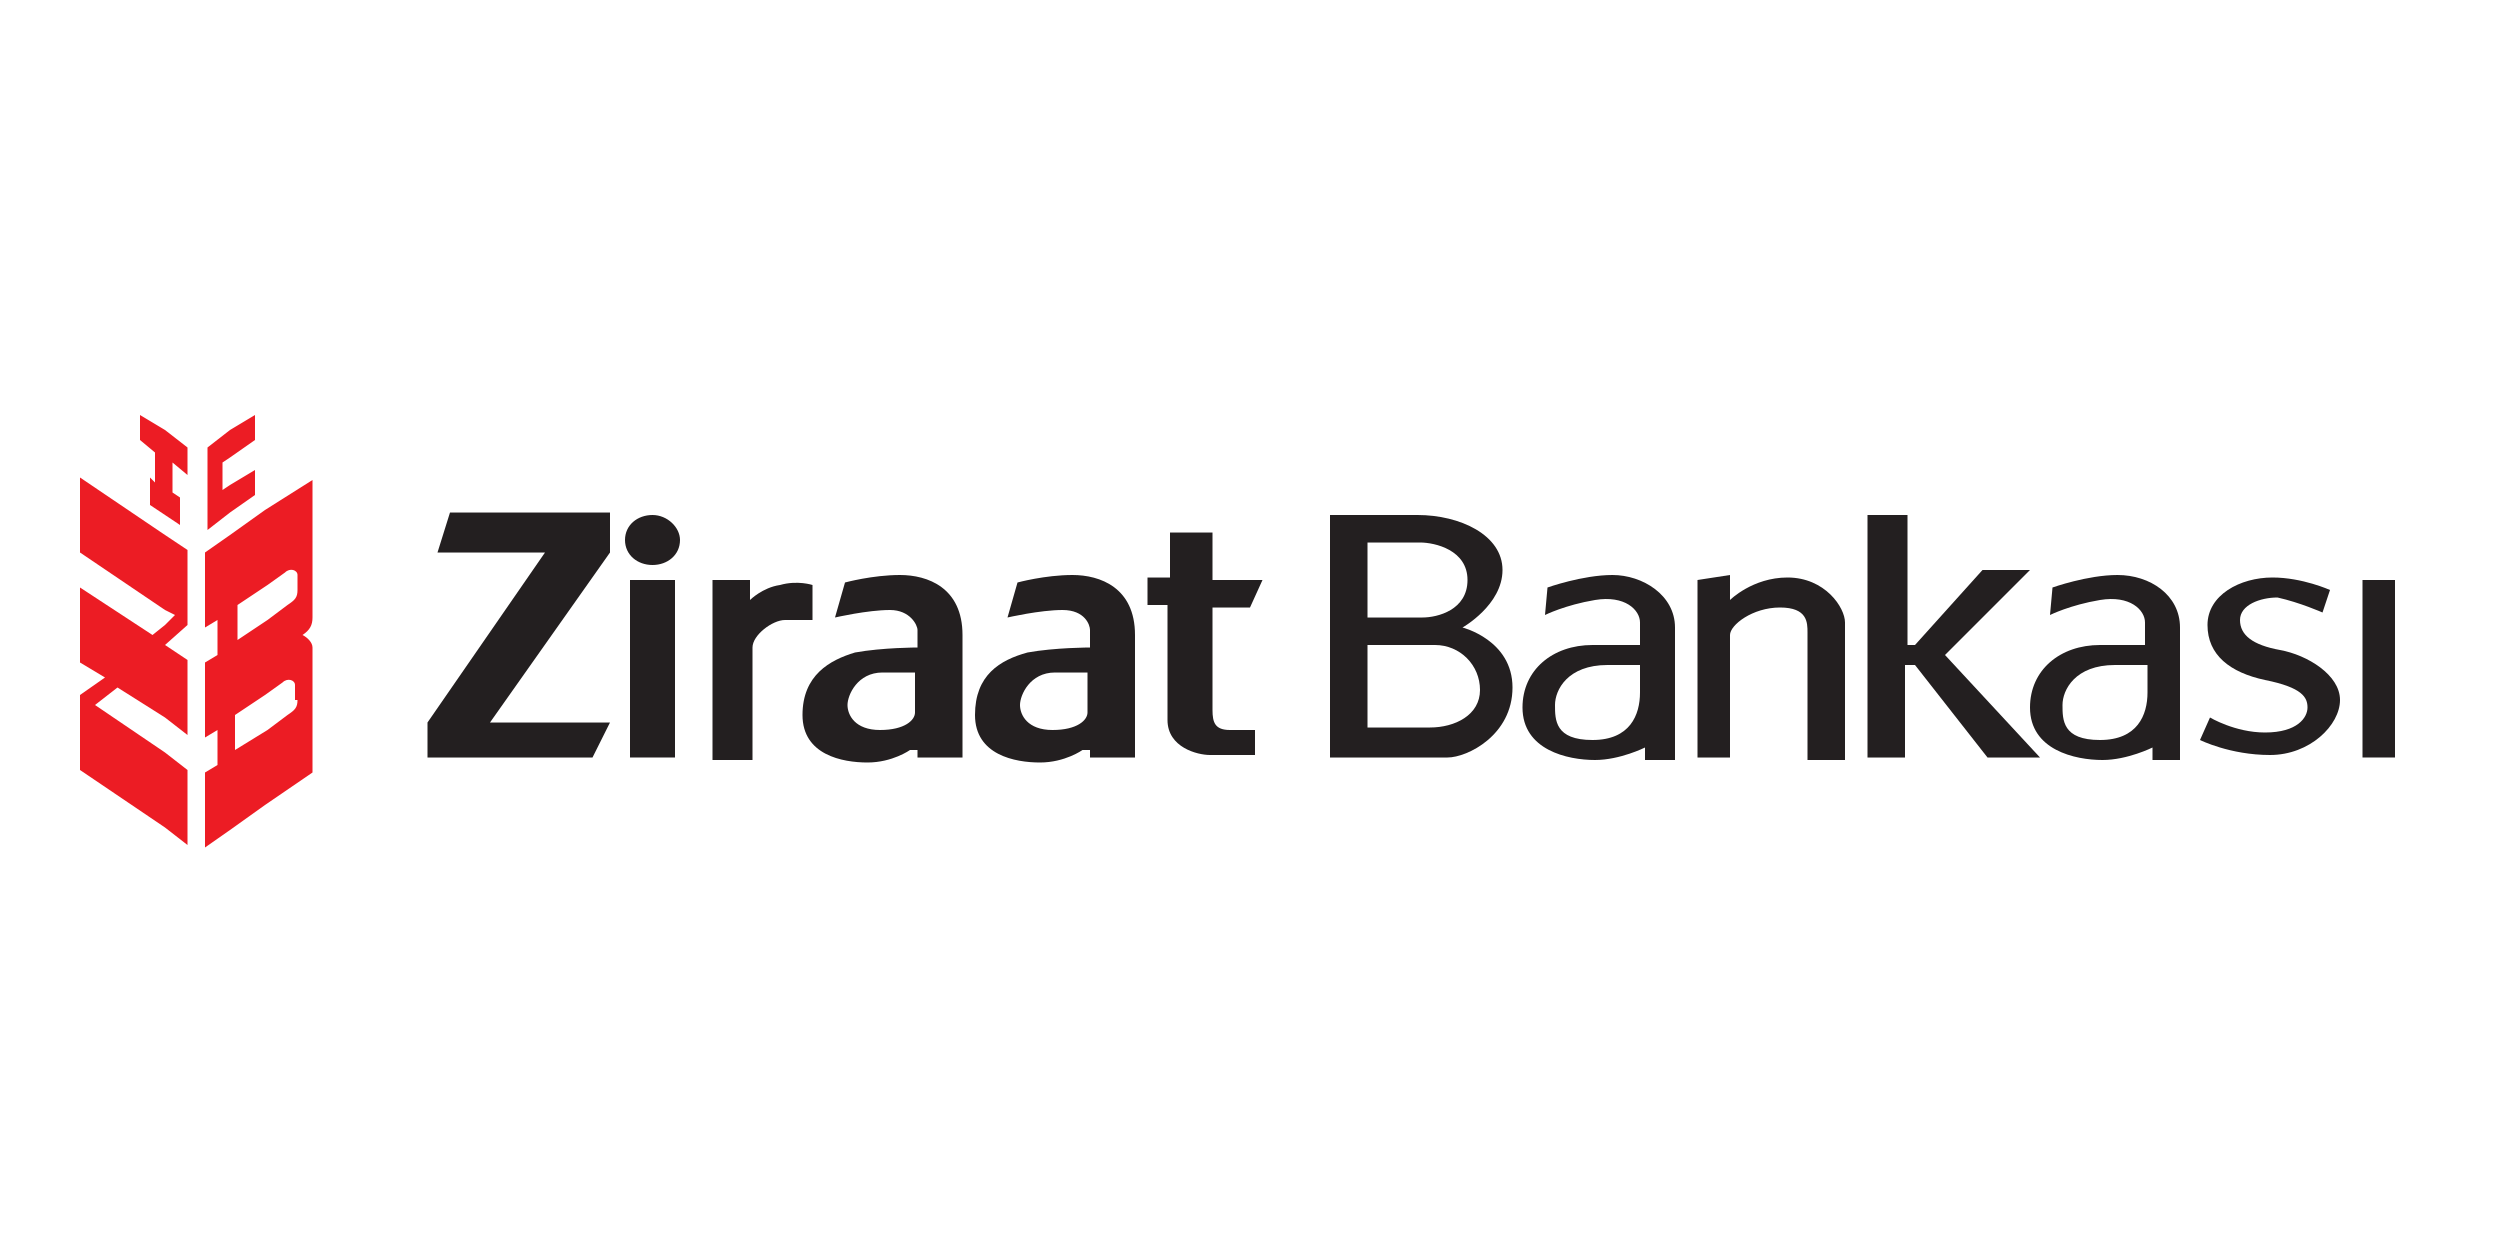 <?xml version="1.0" encoding="utf-8"?>
<!-- Generator: Adobe Illustrator 27.2.0, SVG Export Plug-In . SVG Version: 6.00 Build 0)  -->
<svg version="1.1" id="katman_1" xmlns="http://www.w3.org/2000/svg" xmlns:xlink="http://www.w3.org/1999/xlink" x="0px" y="0px"
	 viewBox="0 0 100 50" style="enable-background:new 0 0 100 50;" xml:space="preserve">
<style type="text/css">
	.st0{fill-rule:evenodd;clip-rule:evenodd;fill:#EC1C24;}
	.st1{fill:#231F20;}
</style>
<g>
	<path class="st0" d="M10.6,20.4l-1.4,1l-1,0.7v3l0.5-0.3v1.4l-0.5,0.3v3l0.5-0.3v1.4l-0.5,0.3v3l1-0.7l1.4-1l1.9-1.3v-5
		c0-0.2-0.2-0.4-0.4-0.5c0.3-0.2,0.4-0.4,0.4-0.7v-2.5v-3L10.6,20.4z M11.9,28c0,0.3-0.1,0.4-0.4,0.6l-0.8,0.6L9.4,30v-1.4l1.2-0.8
		l0.7-0.5c0.2-0.2,0.5-0.1,0.5,0.1V28z M11.9,23.6c0,0.3-0.1,0.4-0.4,0.6l-0.8,0.6l-1.2,0.8v-1.4l1.2-0.8l0.7-0.5
		c0.2-0.2,0.5-0.1,0.5,0.1V23.6z"/>
	<polygon class="st0" points="10.2,19.8 10.2,18.8 9.2,19.4 8.9,19.6 8.9,18.5 9.2,18.3 10.2,17.6 10.2,16.6 9.2,17.2 8.3,17.9 
		8.3,21.2 9.2,20.5 	"/>
	<polygon class="st0" points="5.6,16.6 5.6,17.6 6.2,18.1 6.2,19.3 6,19.1 6,20.2 6.6,20.6 7.2,21 7.2,19.9 6.9,19.7 6.9,18.5 
		7.5,19 7.5,17.9 6.6,17.2 	"/>
	<polygon class="st0" points="3.2,19.1 3.2,22.1 6.6,24.4 7,24.6 6.6,25 6.1,25.4 3.2,23.5 3.2,26.5 4.2,27.1 3.2,27.8 3.2,30.8 
		6.6,33.1 7.5,33.8 7.5,30.8 6.6,30.1 3.8,28.2 4.7,27.5 6.6,28.7 7.5,29.4 7.5,26.4 6.6,25.8 7.5,25 7.5,22 6.6,21.4 	"/>
</g>
<polygon class="st1" points="18,20.5 17.5,22.1 21.8,22.1 17.1,28.9 17.1,30.3 23.7,30.3 24.4,28.9 19.6,28.9 24.4,22.1 24.4,20.5 
	"/>
<path class="st1" d="M26.1,22.6c0.6,0,1.1-0.4,1.1-1c0-0.5-0.5-1-1.1-1c-0.6,0-1.1,0.4-1.1,1C25,22.2,25.5,22.6,26.1,22.6"/>
<rect x="25.2" y="23.2" class="st1" width="1.8" height="7.1"/>
<rect x="94.5" y="23.2" class="st1" width="1.3" height="7.1"/>
<path class="st1" d="M28.5,30.3v-7.1H30V24c0,0,0.5-0.5,1.2-0.6c0.7-0.2,1.3,0,1.3,0v1.4h-1.1c-0.5,0-1.3,0.6-1.3,1.1v4.5H28.5z"/>
<path class="st1" d="M36.6,28.5c0,0.3-0.4,0.7-1.4,0.7c-1,0-1.3-0.6-1.3-1c0-0.4,0.4-1.3,1.4-1.3c0.9,0,1.3,0,1.3,0V28.5z
	 M38.5,30.3v-4.9c0-1.9-1.4-2.4-2.5-2.4c-1.1,0-2.2,0.3-2.2,0.3l-0.4,1.4c0,0,1.3-0.3,2.2-0.3c0.8,0,1.1,0.6,1.1,0.8v0.7
	c0,0-1.4,0-2.5,0.2c-1,0.3-2.1,0.9-2.1,2.5c0,1.6,1.6,1.9,2.6,1.9c1,0,1.7-0.5,1.7-0.5h0.3v0.3H38.5z"/>
<path class="st1" d="M43.5,28.5c0,0.3-0.4,0.7-1.4,0.7c-1,0-1.3-0.6-1.3-1c0-0.4,0.4-1.3,1.4-1.3c0.9,0,1.3,0,1.3,0V28.5z
	 M45.4,30.3v-4.9c0-1.9-1.4-2.4-2.5-2.4c-1.1,0-2.2,0.3-2.2,0.3l-0.4,1.4c0,0,1.3-0.3,2.2-0.3s1.1,0.6,1.1,0.8v0.7
	c0,0-1.4,0-2.5,0.2C40,26.4,39,27,39,28.6c0,1.6,1.6,1.9,2.6,1.9c1,0,1.7-0.5,1.7-0.5h0.3v0.3H45.4z"/>
<path class="st1" d="M46.8,21.3h1.7v1.9h2L50,24.3h-1.5v4.1c0,0.5,0.1,0.8,0.7,0.8h1v1h-1.8c-0.5,0-1.7-0.3-1.7-1.4v-4.6h-0.8v-1.1
	h0.9V21.3z"/>
<path class="st1" d="M58.7,23.2c0,1.2-1.2,1.5-1.8,1.5h-2.2v-3h2.1C57.4,21.7,58.7,22,58.7,23.2 M54.6,25.8h2.8c1,0,1.8,0.8,1.8,1.8
	c0,1-1,1.5-2,1.5h-2.5V25.8z M60.1,22.8c0-1.4-1.7-2.2-3.4-2.2h-3.5v9.7h4.7c0.8,0,2.6-0.9,2.6-2.8c0-1.9-2-2.4-2-2.4
	S60.1,24.2,60.1,22.8"/>
<path class="st1" d="M65.6,27.7c0,0.9-0.4,1.9-1.9,1.9s-1.5-0.8-1.5-1.4c0-0.6,0.5-1.6,2.1-1.6h1.3V27.7z M67,30.4v-5.3
	c0-1.3-1.3-2.1-2.5-2.1c-1.2,0-2.6,0.5-2.6,0.5l-0.1,1.1c0,0,0.8-0.4,2-0.6c1.2-0.2,1.8,0.4,1.8,0.9v0.9h-1.9c-1.6,0-2.8,1-2.8,2.5
	c0,1.7,1.8,2.1,2.9,2.1c1,0,2-0.5,2-0.5v0.5H67z"/>
<path class="st1" d="M85.9,27.7c0,0.9-0.4,1.9-1.9,1.9c-1.5,0-1.5-0.8-1.5-1.4c0-0.6,0.5-1.6,2.1-1.6h1.3V27.7z M87.2,30.4v-5.3
	c0-1.3-1.2-2.1-2.5-2.1c-1.2,0-2.6,0.5-2.6,0.5L82,24.6c0,0,0.8-0.4,2-0.6c1.2-0.2,1.8,0.4,1.8,0.9v0.9H84c-1.6,0-2.8,1-2.8,2.5
	c0,1.7,1.8,2.1,2.9,2.1c1,0,2-0.5,2-0.5v0.5H87.2z"/>
<path class="st1" d="M67.8,30.3h1.4v-4.9c0-0.4,0.9-1.1,2-1.1c1.1,0,1.1,0.6,1.1,1v5.1h1.5v-5.5c0-0.6-0.8-1.8-2.3-1.8
	c-1.4,0-2.3,0.9-2.3,0.9V23l-1.3,0.2V30.3z"/>
<polygon class="st1" points="74.7,20.6 76.3,20.6 76.3,25.8 76.6,25.8 79.3,22.8 81.2,22.8 77.8,26.2 81.6,30.3 79.5,30.3 
	76.6,26.6 76.2,26.6 76.2,30.3 74.7,30.3 "/>
<path class="st1" d="M92.9,24.5l0.3-0.9c0,0-1.1-0.5-2.3-0.5c-1.3,0-2.6,0.7-2.6,1.9s0.9,1.9,2.3,2.2c1.5,0.3,1.7,0.7,1.7,1.1
	c0,0.4-0.4,1-1.7,1c-1.2,0-2.2-0.6-2.2-0.6l-0.4,0.9c0,0,1.2,0.6,2.8,0.6c1.6,0,2.8-1.2,2.8-2.2c0-1-1.3-1.8-2.4-2
	c-1.1-0.2-1.6-0.6-1.6-1.2c0-0.6,0.8-0.9,1.5-0.9C92,24.1,92.9,24.5,92.9,24.5"/>
</svg>
